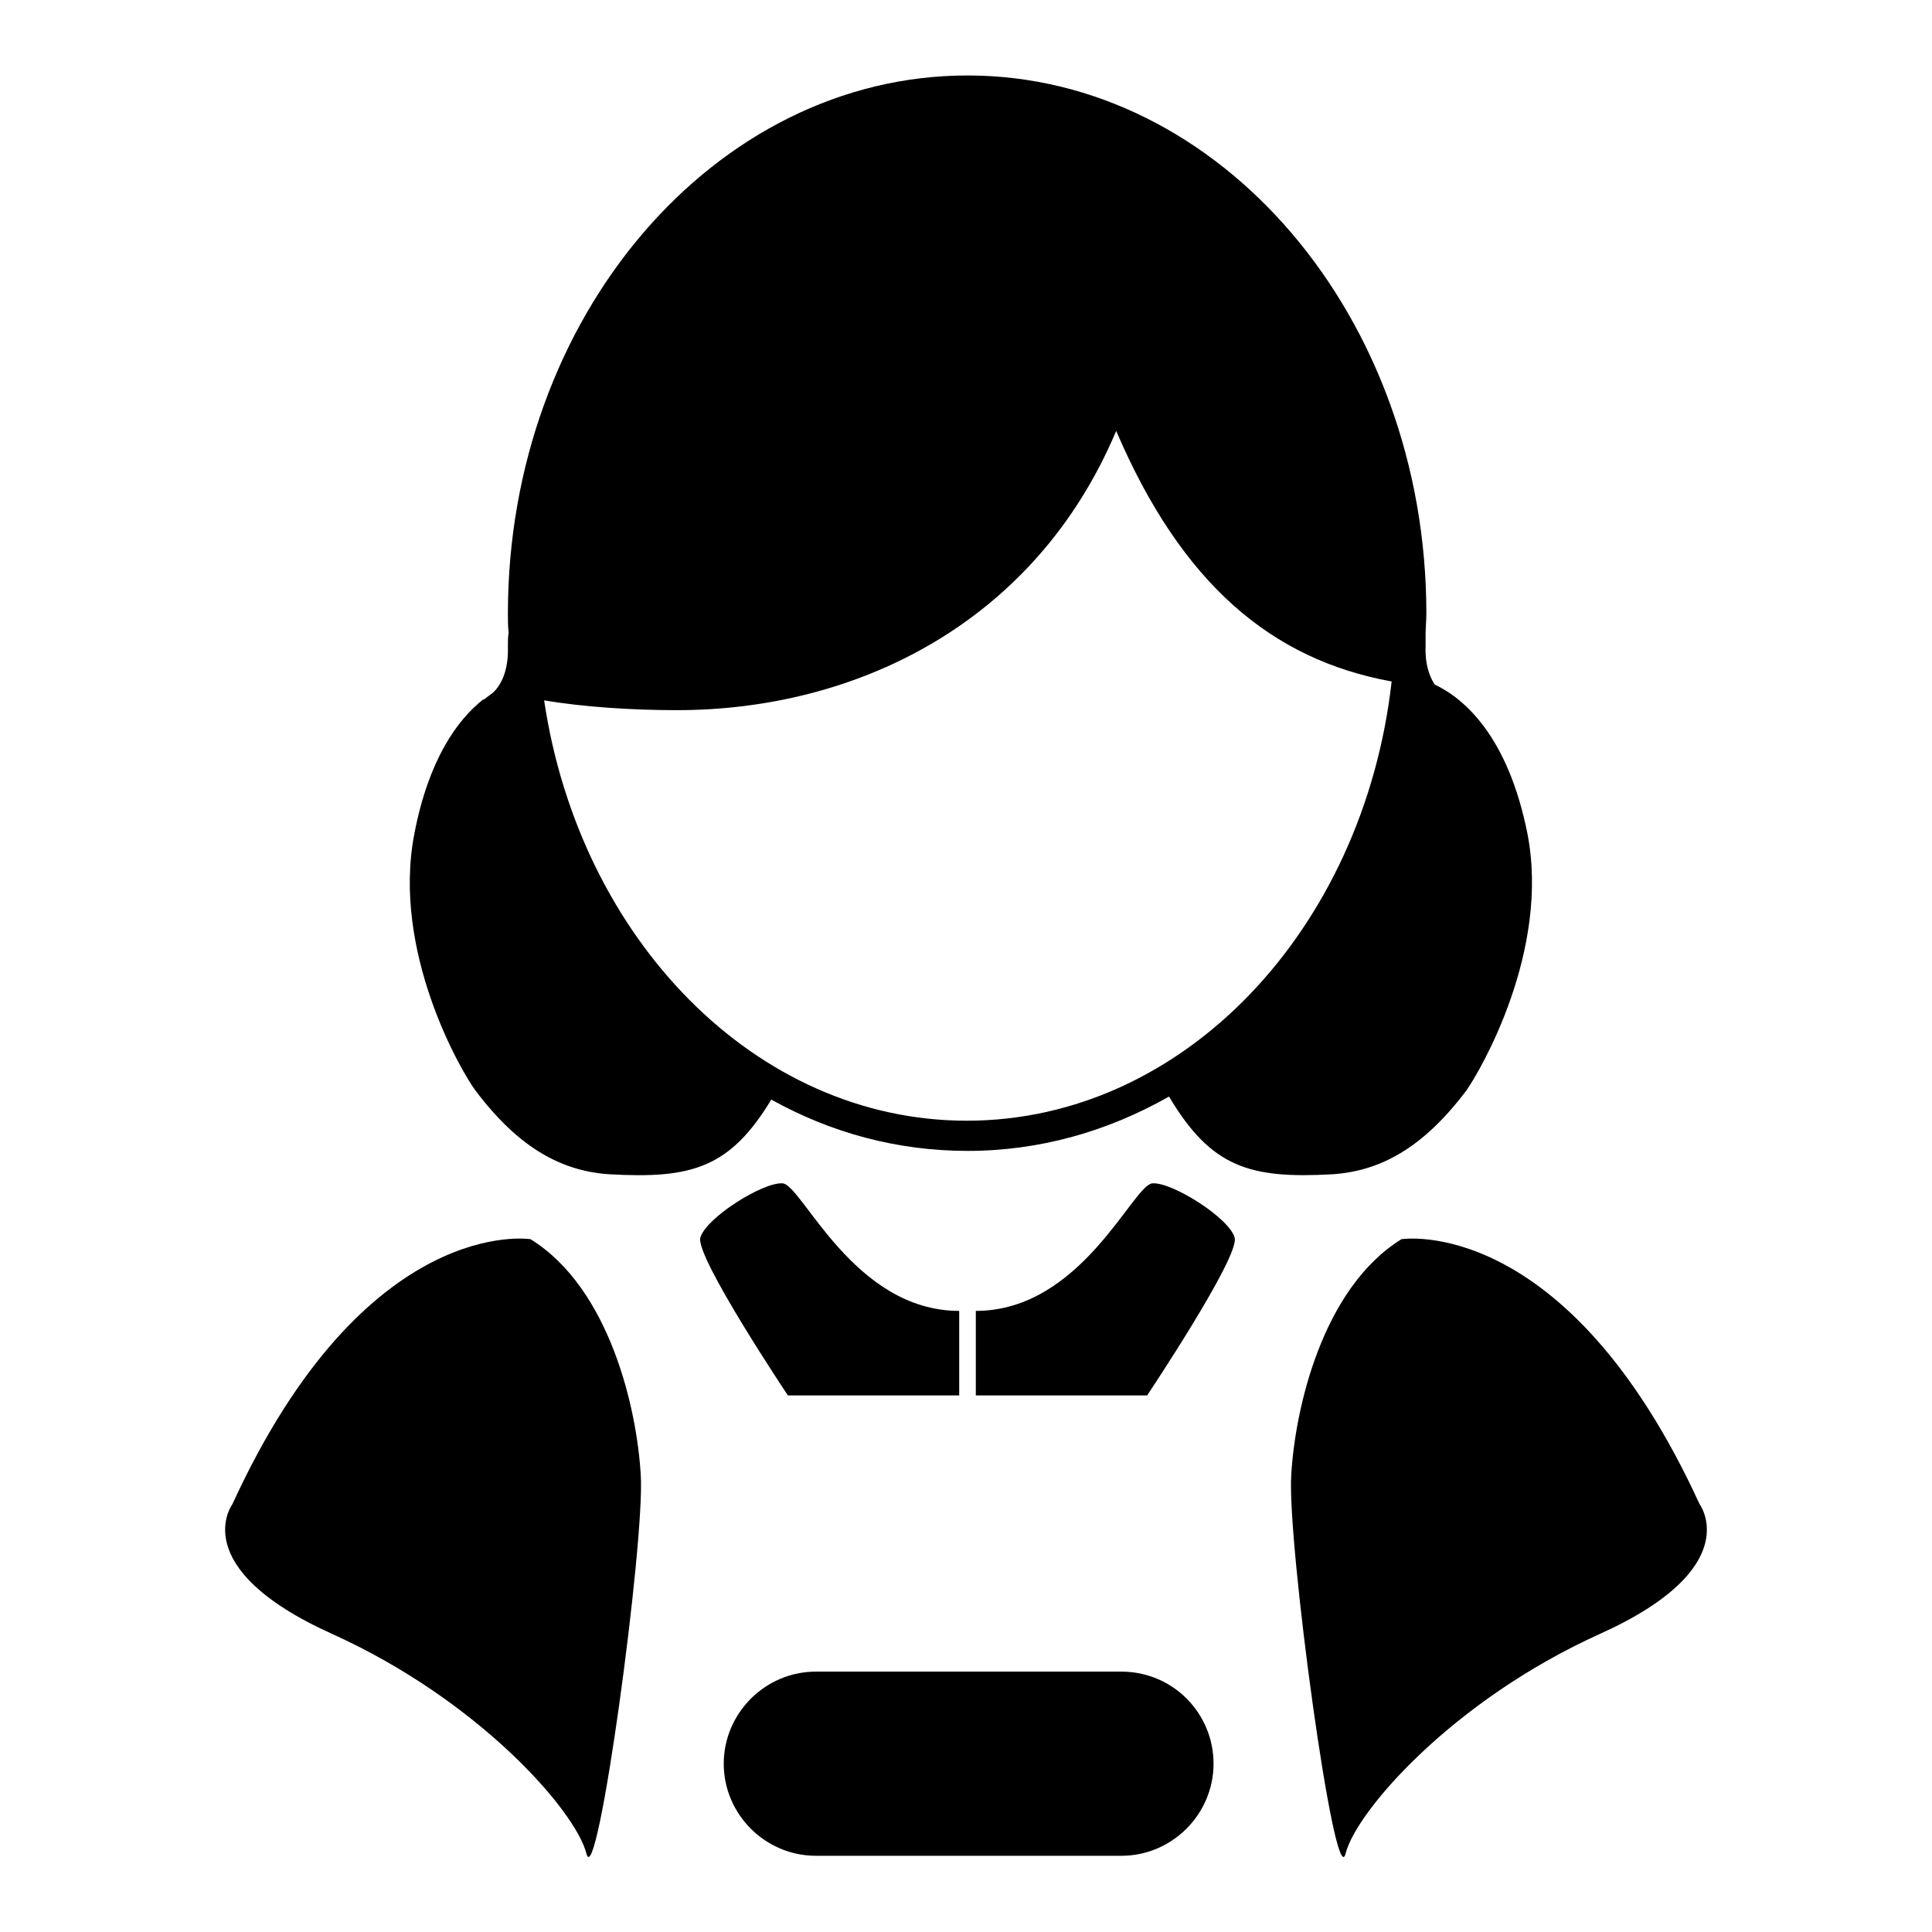 <?xml version="1.0" encoding="utf-8"?>
<!-- Svg Vector Icons : http://www.onlinewebfonts.com/icon -->
<!DOCTYPE svg PUBLIC "-//W3C//DTD SVG 1.1//EN" "http://www.w3.org/Graphics/SVG/1.1/DTD/svg11.dtd">
<svg version="1.1" xmlns="http://www.w3.org/2000/svg" xmlns:xlink="http://www.w3.org/1999/xlink" x="0px" y="0px" viewBox="0 0 256 256" enable-background="new 0 0 256 256" xml:space="preserve">
<g><g><path fill="#000000" d="M202.4,110.5c-2.6-13.1-8.5-18-12.3-19.8c-0.7-1.1-1.3-2.7-1.2-5.1c0-0.7,0-1.3,0-1.6c0-0.9,0.1-1.8,0.1-2.7c0-39.3-27.3-71.3-60.8-71.3c-33.5,0-60.9,32-60.9,71.3c0,0.9,0,1.7,0.1,2.6c-0.1,0.4-0.1,0.9-0.1,1.8c0.1,3.3-1,5.2-2,6.1c-0.4,0.3-0.8,0.6-1.2,0.9c-0.1,0-0.1,0-0.1,0l0,0c-3.4,2.7-7.2,7.9-9.1,17.8c-3,15.5,6.1,31.3,8.1,34c5.8,7.7,11.5,10.7,17.8,11.1c10.8,0.6,15.9-0.8,21.4-9.9c7.9,4.4,16.7,6.8,26,6.8c9.6,0,18.6-2.6,26.7-7.2c5.6,9.4,10.7,10.9,21.6,10.3c6.3-0.4,12-3.4,17.8-11.1C196.2,141.8,205.4,126,202.4,110.5z M128.1,148.5c-28,0-51.3-24.1-56-55.7c5.3,0.9,11.8,1.3,17.6,1.3c23.6,0,47.4-11.4,58.2-37c8.7,20.3,20.6,30.3,36.5,33.2C180.7,123.1,156.9,148.5,128.1,148.5z M127.1,184.9h-22.7c0,0-12.3-18.4-11.6-20.9c0.7-2.6,8.3-7.4,10.9-7.2c2.6,0.2,9.4,16.9,23.4,16.9L127.1,184.9z M129.3,184.9h22.7c0,0,12.3-18.4,11.6-20.9c-0.7-2.6-8.3-7.4-10.9-7.2c-2.6,0.2-9.4,16.9-23.4,16.9L129.3,184.9z M160.8,233.7c0,6.7-5.5,12.2-12.2,12.2h-40.5c-6.7,0-12.2-5.5-12.2-12.2l0,0c0-6.7,5.5-12.2,12.2-12.2h40.5C155.4,221.5,160.8,227,160.8,233.7L160.8,233.7z M70.3,164.2c0,0-21.8-3.5-39.5,35.1c0,0-6.3,8.4,13.2,17.2c19.5,8.8,32.3,23.5,33.7,29.1c1.4,5.6,7.8-41.5,7.2-50.2C84.4,186.7,80.8,170.7,70.3,164.2z M185.7,164.2c0,0,21.8-3.5,39.5,35.1c0,0,6.3,8.4-13.2,17.2c-19.5,8.8-32.3,23.5-33.7,29.1c-1.4,5.6-7.8-41.5-7.2-50.2C171.6,186.7,175.2,170.7,185.7,164.2z"/></g></g>
</svg>